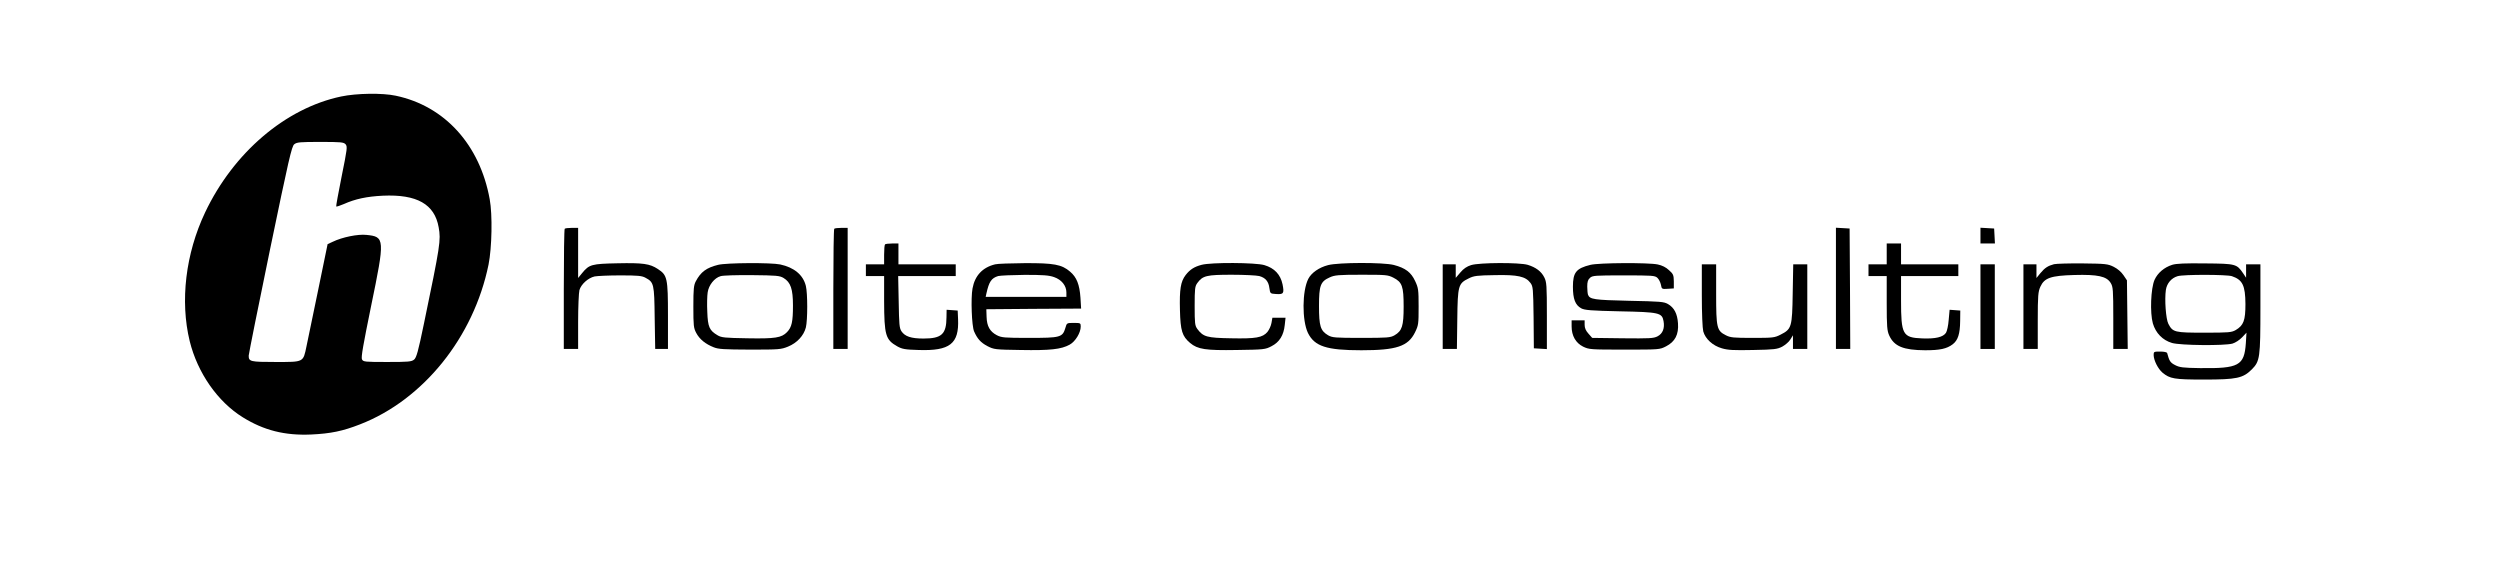 <svg width="300" height="68" viewBox="0 0 300 68" fill="none" xmlns="http://www.w3.org/2000/svg">
<path d="M40.937 11.578C34.265 12.984 28.015 18.312 24.609 25.5C22.265 30.453 21.594 36.125 22.765 40.938C23.703 44.734 26.109 48.203 29.14 50.078C31.656 51.641 34.172 52.281 37.344 52.141C39.687 52.031 41.125 51.734 43.203 50.922C50.812 47.969 56.844 40.453 58.625 31.75C59.031 29.719 59.109 25.766 58.765 23.906C57.578 17.359 53.359 12.719 47.484 11.484C45.89 11.141 42.781 11.188 40.937 11.578ZM41.469 17.312C41.703 17.594 41.672 17.828 41 21.156C40.609 23.109 40.312 24.734 40.344 24.781C40.39 24.812 40.797 24.688 41.265 24.484C42.625 23.875 44.015 23.578 45.937 23.484C50.031 23.297 52.156 24.5 52.64 27.281C52.922 28.828 52.828 29.422 50.875 38.828C50.172 42.234 49.969 42.922 49.687 43.156C49.375 43.406 49 43.438 46.469 43.438C43.781 43.438 43.594 43.422 43.437 43.125C43.312 42.891 43.578 41.406 44.531 36.734C46.203 28.641 46.187 28.406 43.969 28.188C42.953 28.078 41.078 28.453 39.922 29.016L39.312 29.297L38.187 34.766C37.562 37.766 36.937 40.828 36.781 41.547C36.375 43.5 36.484 43.438 33.078 43.438C30.015 43.438 29.844 43.391 29.844 42.672C29.859 42.438 31 36.719 32.406 29.922C34.656 19.078 35 17.562 35.312 17.312C35.625 17.062 36 17.031 38.437 17.031C40.922 17.031 41.234 17.062 41.469 17.312Z" fill="black"/>
<path d="M67.766 27.453C67.703 27.5 67.656 30.781 67.656 34.719V41.875H68.516H69.375V38.625C69.375 36.844 69.453 35.125 69.531 34.812C69.734 34.109 70.578 33.344 71.359 33.172C71.688 33.109 73.078 33.047 74.453 33.047C76.547 33.047 77.031 33.094 77.453 33.328C78.469 33.875 78.516 34.047 78.562 38.156L78.625 41.875H79.391H80.156V37.891C80.156 33.359 80.078 33.016 78.938 32.281C77.984 31.641 77.141 31.531 74.109 31.594C71 31.656 70.703 31.734 69.859 32.766L69.375 33.359V30.344V27.344H68.625C68.203 27.344 67.812 27.391 67.766 27.453Z" fill="black"/>
<path d="M100.109 27.453C100.047 27.5 100 30.781 100 34.719V41.875H100.859H101.719V34.609V27.344H100.969C100.547 27.344 100.156 27.391 100.109 27.453Z" fill="black"/>
<path d="M220.312 34.594V41.875H221.172H222.031L222 34.641L221.953 27.422L221.141 27.375L220.312 27.328V34.594Z" fill="black"/>
<path d="M237.656 28.266V29.219H238.516H239.391L239.344 28.312L239.297 27.422L238.484 27.375L237.656 27.328V28.266Z" fill="black"/>
<path d="M106.203 29.328C106.141 29.375 106.094 29.938 106.094 30.578V31.719H105H103.906V32.422V33.125H105H106.094V36.125C106.109 40.234 106.266 40.766 107.672 41.562C108.266 41.891 108.594 41.953 110.25 42C113.984 42.125 115.094 41.25 114.969 38.312L114.922 37.266L114.266 37.219L113.594 37.172L113.578 38.078C113.563 40.109 113 40.625 110.813 40.625C109.328 40.625 108.594 40.375 108.172 39.75C107.922 39.375 107.891 38.891 107.844 36.219L107.781 33.125H111.234H114.688V32.422V31.719H111.25H107.813V30.469V29.219H107.063C106.641 29.219 106.25 29.266 106.203 29.328Z" fill="black"/>
<path d="M226.406 30.469V31.719H225.312H224.219V32.422V33.125H225.312H226.406V36.359C226.406 39.203 226.453 39.688 226.703 40.25C227.297 41.562 228.406 42.016 231.016 42.031C232.781 42.031 233.609 41.859 234.328 41.312C234.953 40.828 235.203 40.078 235.219 38.516L235.234 37.266L234.594 37.219L233.953 37.172L233.844 38.375C233.797 39.047 233.641 39.75 233.516 39.938C233.172 40.453 232.281 40.672 230.672 40.609C228.312 40.516 228.125 40.172 228.125 36.016V33.125H231.562H235V32.422V31.719H231.562H228.125V30.469V29.219H227.266H226.406V30.469Z" fill="black"/>
<path d="M86.172 31.781C84.781 32.125 84.094 32.625 83.5 33.75C83.25 34.219 83.203 34.656 83.203 36.797C83.203 39.094 83.234 39.359 83.547 39.953C83.953 40.719 84.656 41.281 85.641 41.672C86.219 41.906 86.875 41.938 90 41.953C93.469 41.953 93.719 41.938 94.562 41.594C95.641 41.156 96.453 40.281 96.703 39.297C96.922 38.422 96.922 35.188 96.703 34.312C96.375 32.984 95.297 32.094 93.625 31.734C92.516 31.5 87.172 31.531 86.172 31.781ZM94.031 33.359C94.875 33.875 95.156 34.672 95.156 36.656C95.156 38.609 95.016 39.266 94.438 39.859C93.781 40.531 93.047 40.656 89.672 40.594C86.984 40.547 86.578 40.516 86.109 40.234C85.125 39.656 84.938 39.234 84.875 37.422C84.828 36.516 84.859 35.469 84.922 35.078C85.047 34.219 85.734 33.344 86.469 33.141C86.734 33.047 88.438 33 90.234 33.016C93.188 33.047 93.562 33.078 94.031 33.359Z" fill="black"/>
<path d="M119.421 31.719C117.921 32.078 116.984 33.062 116.703 34.609C116.484 35.781 116.609 39.125 116.89 39.766C117.281 40.656 117.687 41.109 118.484 41.531C119.281 41.938 119.375 41.953 122.5 42C126 42.062 127.343 41.922 128.359 41.359C129.046 40.984 129.687 39.922 129.687 39.188C129.687 38.766 129.656 38.75 128.859 38.75C128.015 38.75 128.015 38.75 127.843 39.359C127.5 40.484 127.25 40.547 123.515 40.547C120.484 40.547 120.187 40.516 119.609 40.219C118.781 39.781 118.421 39.141 118.39 38.016L118.359 37.109L124.046 37.062L129.734 37.031L129.656 35.734C129.546 34.141 129.203 33.266 128.406 32.594C127.406 31.734 126.468 31.562 122.953 31.578C121.281 31.594 119.703 31.641 119.421 31.719ZM126.484 33.25C127.39 33.562 127.968 34.281 127.968 35.094V35.625H123.125H118.281L118.375 35.188C118.687 33.797 118.968 33.375 119.781 33.125C120.031 33.062 121.468 33 122.968 32.984C125.156 32.984 125.859 33.031 126.484 33.25Z" fill="black"/>
<path d="M144.187 31.781C143.297 32.016 142.797 32.344 142.281 33C141.672 33.797 141.531 34.719 141.594 37.219C141.656 39.703 141.859 40.344 142.812 41.156C143.734 41.922 144.656 42.062 148.406 42C151.687 41.953 151.828 41.938 152.578 41.547C153.531 41.062 154.047 40.234 154.172 38.984L154.266 38.125H153.469H152.687L152.578 38.75C152.516 39.109 152.297 39.578 152.094 39.828C151.516 40.516 150.703 40.656 147.719 40.594C144.828 40.547 144.391 40.422 143.687 39.484C143.391 39.078 143.359 38.828 143.359 36.719C143.359 34.625 143.391 34.359 143.687 33.953C144.328 33.078 144.797 32.969 147.812 32.969C149.312 32.969 150.797 33.047 151.109 33.125C151.859 33.328 152.234 33.781 152.328 34.578C152.422 35.234 152.437 35.234 153.109 35.281C154.031 35.344 154.125 35.219 153.906 34.125C153.656 32.938 152.937 32.172 151.719 31.812C150.656 31.5 145.328 31.469 144.187 31.781Z" fill="black"/>
<path d="M159.375 31.812C158.281 32.094 157.375 32.734 157 33.453C156.25 34.906 156.234 38.453 156.953 39.953C157.75 41.562 159.187 42.031 163.359 42.031C167.578 42.031 168.969 41.562 169.797 39.891C170.219 39.031 170.234 38.875 170.234 36.797C170.234 34.766 170.203 34.547 169.812 33.719C169.328 32.672 168.64 32.156 167.265 31.797C166 31.469 160.625 31.484 159.375 31.812ZM167.187 33.312C168.265 33.859 168.437 34.344 168.437 36.797C168.437 39.125 168.25 39.703 167.344 40.234C166.844 40.516 166.531 40.547 163.359 40.547C160.187 40.547 159.875 40.516 159.375 40.234C158.453 39.688 158.281 39.141 158.281 36.719C158.281 34.25 158.453 33.781 159.578 33.281C160.156 33.016 160.609 32.969 163.359 32.969C166.312 32.969 166.531 32.984 167.187 33.312Z" fill="black"/>
<path d="M176.531 31.812C176.031 31.969 175.625 32.234 175.25 32.688L174.688 33.344V32.531V31.719H173.906H173.125V36.797V41.875H173.969H174.828L174.875 38.312C174.922 34.234 175 34.016 176.25 33.406C176.859 33.094 177.266 33.047 179.375 33.016C182.125 32.953 183.078 33.172 183.656 33.953C183.969 34.375 183.984 34.625 184.031 38.094L184.063 41.797L184.844 41.844L185.625 41.891V37.891C185.625 34.219 185.594 33.844 185.313 33.281C184.953 32.562 184.297 32.078 183.328 31.781C182.328 31.484 177.547 31.5 176.531 31.812Z" fill="black"/>
<path d="M190.859 31.781C189.141 32.203 188.75 32.688 188.75 34.406C188.75 35.875 189.031 36.609 189.75 37C190.156 37.219 190.906 37.281 194.375 37.359C199.109 37.453 199.438 37.531 199.625 38.531C199.781 39.391 199.531 40.031 198.906 40.359C198.422 40.609 197.953 40.625 194.719 40.594L191.062 40.547L190.609 40.031C190.297 39.688 190.156 39.359 190.156 38.984V38.438H189.375H188.594V39.172C188.594 40.297 189.094 41.156 189.969 41.594C190.688 41.938 190.828 41.953 194.922 41.953C199.141 41.953 199.156 41.953 199.922 41.562C201.016 41 201.453 40.141 201.359 38.797C201.281 37.641 200.906 36.922 200.156 36.484C199.656 36.203 199.266 36.172 195.469 36.094C191.281 36 190.781 35.922 190.562 35.375C190.516 35.25 190.469 34.797 190.469 34.391C190.469 33.828 190.547 33.562 190.797 33.344C191.094 33.062 191.406 33.047 194.844 33.047C198.266 33.047 198.594 33.062 198.891 33.344C199.062 33.5 199.25 33.875 199.312 34.172C199.406 34.688 199.422 34.703 200.141 34.656L200.859 34.609V33.766C200.844 33.016 200.797 32.875 200.281 32.422C199.922 32.078 199.453 31.844 198.922 31.734C197.812 31.5 191.875 31.531 190.859 31.781Z" fill="black"/>
<path d="M246.484 31.703C245.766 31.891 245.375 32.141 244.859 32.766L244.375 33.359V32.531V31.719H243.594H242.812V36.797V41.875H243.672H244.531V38.469C244.531 35.453 244.578 35 244.844 34.406C245.328 33.344 246.094 33.078 248.922 33C251.734 32.922 252.797 33.156 253.281 33.953C253.562 34.406 253.594 34.75 253.594 38.156V41.875H254.453H255.328L255.281 37.766L255.234 33.641L254.812 33.016C254.547 32.625 254.109 32.25 253.641 32.016C252.938 31.672 252.703 31.641 249.922 31.609C248.297 31.594 246.75 31.641 246.484 31.703Z" fill="black"/>
<path d="M260.656 31.781C259.687 32.094 258.922 32.75 258.547 33.578C258.094 34.594 257.984 37.547 258.344 38.812C258.687 39.969 259.516 40.828 260.641 41.156C261.641 41.453 266.891 41.5 267.891 41.234C268.25 41.125 268.734 40.812 269.047 40.484L269.578 39.922L269.5 41.203C269.312 43.875 268.656 44.234 263.984 44.172C261.953 44.141 261.562 44.094 261.016 43.812C260.437 43.516 260.312 43.328 260.062 42.375C260.031 42.266 259.719 42.188 259.219 42.188C258.469 42.188 258.437 42.203 258.437 42.609C258.453 43.25 258.953 44.25 259.5 44.719C260.391 45.453 260.906 45.547 264.453 45.547C268.406 45.547 269.156 45.391 270.234 44.312C271.187 43.344 271.25 42.922 271.25 36.875V31.719H270.391H269.531V32.516V33.328L269.187 32.812C268.406 31.672 268.312 31.641 264.641 31.609C262.203 31.578 261.156 31.625 260.656 31.781ZM267.828 33.141C269.109 33.578 269.437 34.25 269.453 36.484C269.453 38.453 269.234 39.047 268.281 39.609C267.781 39.891 267.469 39.922 264.531 39.922C260.953 39.922 260.734 39.875 260.203 38.859C259.906 38.297 259.734 35.938 259.906 34.781C260.031 33.984 260.578 33.359 261.312 33.141C262.031 32.922 267.203 32.938 267.828 33.141Z" fill="black"/>
<path d="M204.219 35.422C204.219 37.656 204.297 39.391 204.391 39.766C204.641 40.672 205.531 41.484 206.625 41.797C207.359 42.016 208.047 42.047 210.359 42C212.953 41.953 213.266 41.906 213.875 41.594C214.234 41.391 214.688 41.016 214.844 40.734L215.156 40.234V41.047V41.875H216.016H216.875V36.797V31.719H216.031H215.188L215.125 35.188C215.062 39.25 215 39.484 213.672 40.156C212.938 40.531 212.75 40.547 210.312 40.547C208.047 40.547 207.656 40.516 207.109 40.234C206.016 39.688 205.938 39.359 205.938 35.266V31.719H205.078H204.219V35.422Z" fill="black"/>
<path d="M237.656 36.797V41.875H238.516H239.375V36.797V31.719H238.516H237.656V36.797Z" fill="black"/>
</svg>
